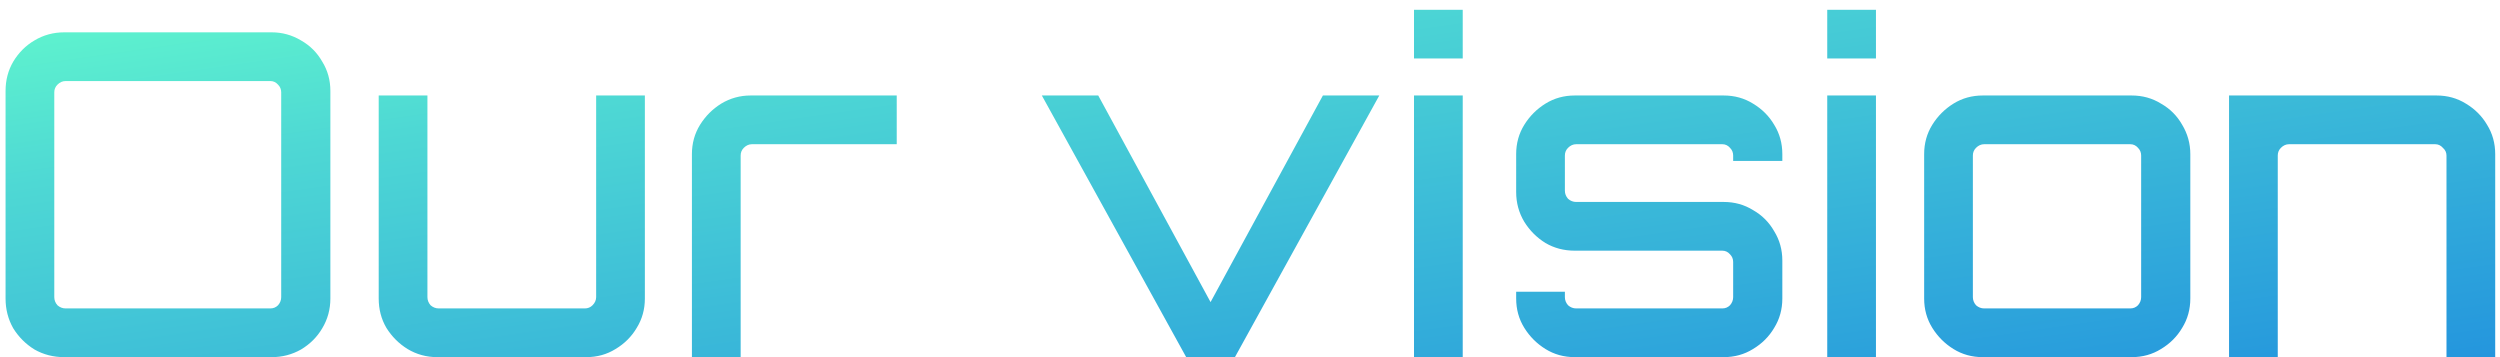 <?xml version="1.0" encoding="UTF-8"?> <svg xmlns="http://www.w3.org/2000/svg" width="133" height="19" viewBox="0 0 133 19" fill="none"> <path d="M3.416 19C2.84 19 2.312 18.864 1.832 18.592C1.368 18.304 0.992 17.928 0.704 17.464C0.432 16.984 0.296 16.456 0.296 15.88V4.84C0.296 4.264 0.432 3.744 0.704 3.28C0.992 2.8 1.368 2.424 1.832 2.152C2.312 1.864 2.84 1.72 3.416 1.72H14.456C15.016 1.72 15.536 1.864 16.016 2.152C16.496 2.424 16.872 2.8 17.144 3.28C17.432 3.744 17.576 4.264 17.576 4.84V15.88C17.576 16.456 17.432 16.984 17.144 17.464C16.872 17.928 16.496 18.304 16.016 18.592C15.536 18.864 15.016 19 14.456 19H3.416ZM3.488 16.408H14.384C14.544 16.408 14.68 16.352 14.792 16.24C14.904 16.112 14.96 15.968 14.96 15.808V4.912C14.96 4.752 14.904 4.616 14.792 4.504C14.68 4.376 14.544 4.312 14.384 4.312H3.488C3.328 4.312 3.184 4.376 3.056 4.504C2.944 4.616 2.888 4.752 2.888 4.912V15.808C2.888 15.968 2.944 16.112 3.056 16.24C3.184 16.352 3.328 16.408 3.488 16.408ZM23.267 19C22.691 19 22.163 18.856 21.683 18.568C21.219 18.28 20.843 17.904 20.555 17.44C20.283 16.976 20.147 16.456 20.147 15.88V5.08H22.739V15.808C22.739 15.968 22.795 16.112 22.907 16.24C23.035 16.352 23.179 16.408 23.339 16.408H31.115C31.275 16.408 31.411 16.352 31.523 16.24C31.651 16.112 31.715 15.968 31.715 15.808V5.08H34.307V15.88C34.307 16.456 34.163 16.976 33.875 17.44C33.603 17.904 33.227 18.28 32.747 18.568C32.283 18.856 31.763 19 31.187 19H23.267ZM36.81 19V8.2C36.81 7.624 36.955 7.104 37.242 6.64C37.531 6.176 37.907 5.8 38.37 5.512C38.85 5.224 39.37 5.08 39.931 5.08H47.706V7.672H40.002C39.843 7.672 39.699 7.736 39.571 7.864C39.459 7.976 39.403 8.112 39.403 8.272V19H36.81ZM63.106 19L55.426 5.08H58.426L64.402 16.072L70.378 5.08H73.378L65.698 19H63.106ZM75.225 19V5.08H77.817V19H75.225ZM75.225 3.112V0.52H77.817V3.112H75.225ZM83.78 19C83.204 19 82.684 18.856 82.22 18.568C81.756 18.28 81.38 17.904 81.092 17.44C80.804 16.976 80.66 16.456 80.66 15.88V15.52H83.252V15.808C83.252 15.968 83.308 16.112 83.42 16.24C83.548 16.352 83.692 16.408 83.852 16.408H91.628C91.788 16.408 91.924 16.352 92.036 16.24C92.148 16.112 92.204 15.968 92.204 15.808V13.936C92.204 13.776 92.148 13.64 92.036 13.528C91.924 13.4 91.788 13.336 91.628 13.336H83.78C83.204 13.336 82.684 13.2 82.22 12.928C81.756 12.64 81.38 12.264 81.092 11.8C80.804 11.32 80.66 10.792 80.66 10.216V8.2C80.66 7.624 80.804 7.104 81.092 6.64C81.38 6.176 81.756 5.8 82.22 5.512C82.684 5.224 83.204 5.08 83.78 5.08H91.7C92.276 5.08 92.796 5.224 93.26 5.512C93.74 5.8 94.116 6.176 94.388 6.64C94.676 7.104 94.82 7.624 94.82 8.2V8.56H92.204V8.272C92.204 8.112 92.148 7.976 92.036 7.864C91.924 7.736 91.788 7.672 91.628 7.672H83.852C83.692 7.672 83.548 7.736 83.42 7.864C83.308 7.976 83.252 8.112 83.252 8.272V10.144C83.252 10.304 83.308 10.448 83.42 10.576C83.548 10.688 83.692 10.744 83.852 10.744H91.7C92.276 10.744 92.796 10.888 93.26 11.176C93.74 11.448 94.116 11.824 94.388 12.304C94.676 12.768 94.82 13.288 94.82 13.864V15.88C94.82 16.456 94.676 16.976 94.388 17.44C94.116 17.904 93.74 18.28 93.26 18.568C92.796 18.856 92.276 19 91.7 19H83.78ZM97.209 19V5.08H99.801V19H97.209ZM97.209 3.112V0.52H99.801V3.112H97.209ZM105.485 19C104.909 19 104.389 18.856 103.925 18.568C103.461 18.28 103.085 17.904 102.797 17.44C102.509 16.976 102.365 16.456 102.365 15.88V8.2C102.365 7.624 102.509 7.104 102.797 6.64C103.085 6.176 103.461 5.8 103.925 5.512C104.389 5.224 104.909 5.08 105.485 5.08H113.405C113.981 5.08 114.501 5.224 114.965 5.512C115.445 5.784 115.821 6.16 116.093 6.64C116.381 7.12 116.525 7.64 116.525 8.2V15.88C116.525 16.456 116.381 16.976 116.093 17.44C115.821 17.904 115.445 18.28 114.965 18.568C114.501 18.856 113.981 19 113.405 19H105.485ZM105.557 16.408H113.333C113.493 16.408 113.629 16.352 113.741 16.24C113.853 16.112 113.909 15.968 113.909 15.808V8.272C113.909 8.112 113.853 7.976 113.741 7.864C113.629 7.736 113.493 7.672 113.333 7.672H105.557C105.397 7.672 105.253 7.736 105.125 7.864C105.013 7.976 104.957 8.112 104.957 8.272V15.808C104.957 15.968 105.013 16.112 105.125 16.24C105.253 16.352 105.397 16.408 105.557 16.408ZM118.585 19V5.08H129.625C130.201 5.08 130.721 5.224 131.185 5.512C131.665 5.8 132.041 6.176 132.313 6.64C132.601 7.104 132.745 7.624 132.745 8.2V19H130.153V8.272C130.153 8.112 130.089 7.976 129.961 7.864C129.849 7.736 129.713 7.672 129.553 7.672H121.777C121.617 7.672 121.473 7.736 121.345 7.864C121.233 7.976 121.177 8.112 121.177 8.272V19H118.585Z" fill="url(#paint0_linear_138_2098)"></path> <defs> <linearGradient id="paint0_linear_138_2098" x1="164.168" y1="47.143" x2="152.526" y2="-34.029" gradientUnits="userSpaceOnUse"> <stop offset="0.064" stop-color="#003F90"></stop> <stop offset="0.329" stop-color="#1C89DF"></stop> <stop offset="0.732" stop-color="#4ED8D4"></stop> <stop offset="0.867" stop-color="#64FCCC"></stop> <stop offset="1" stop-color="#C1EBE9"></stop> </linearGradient> </defs> </svg> 